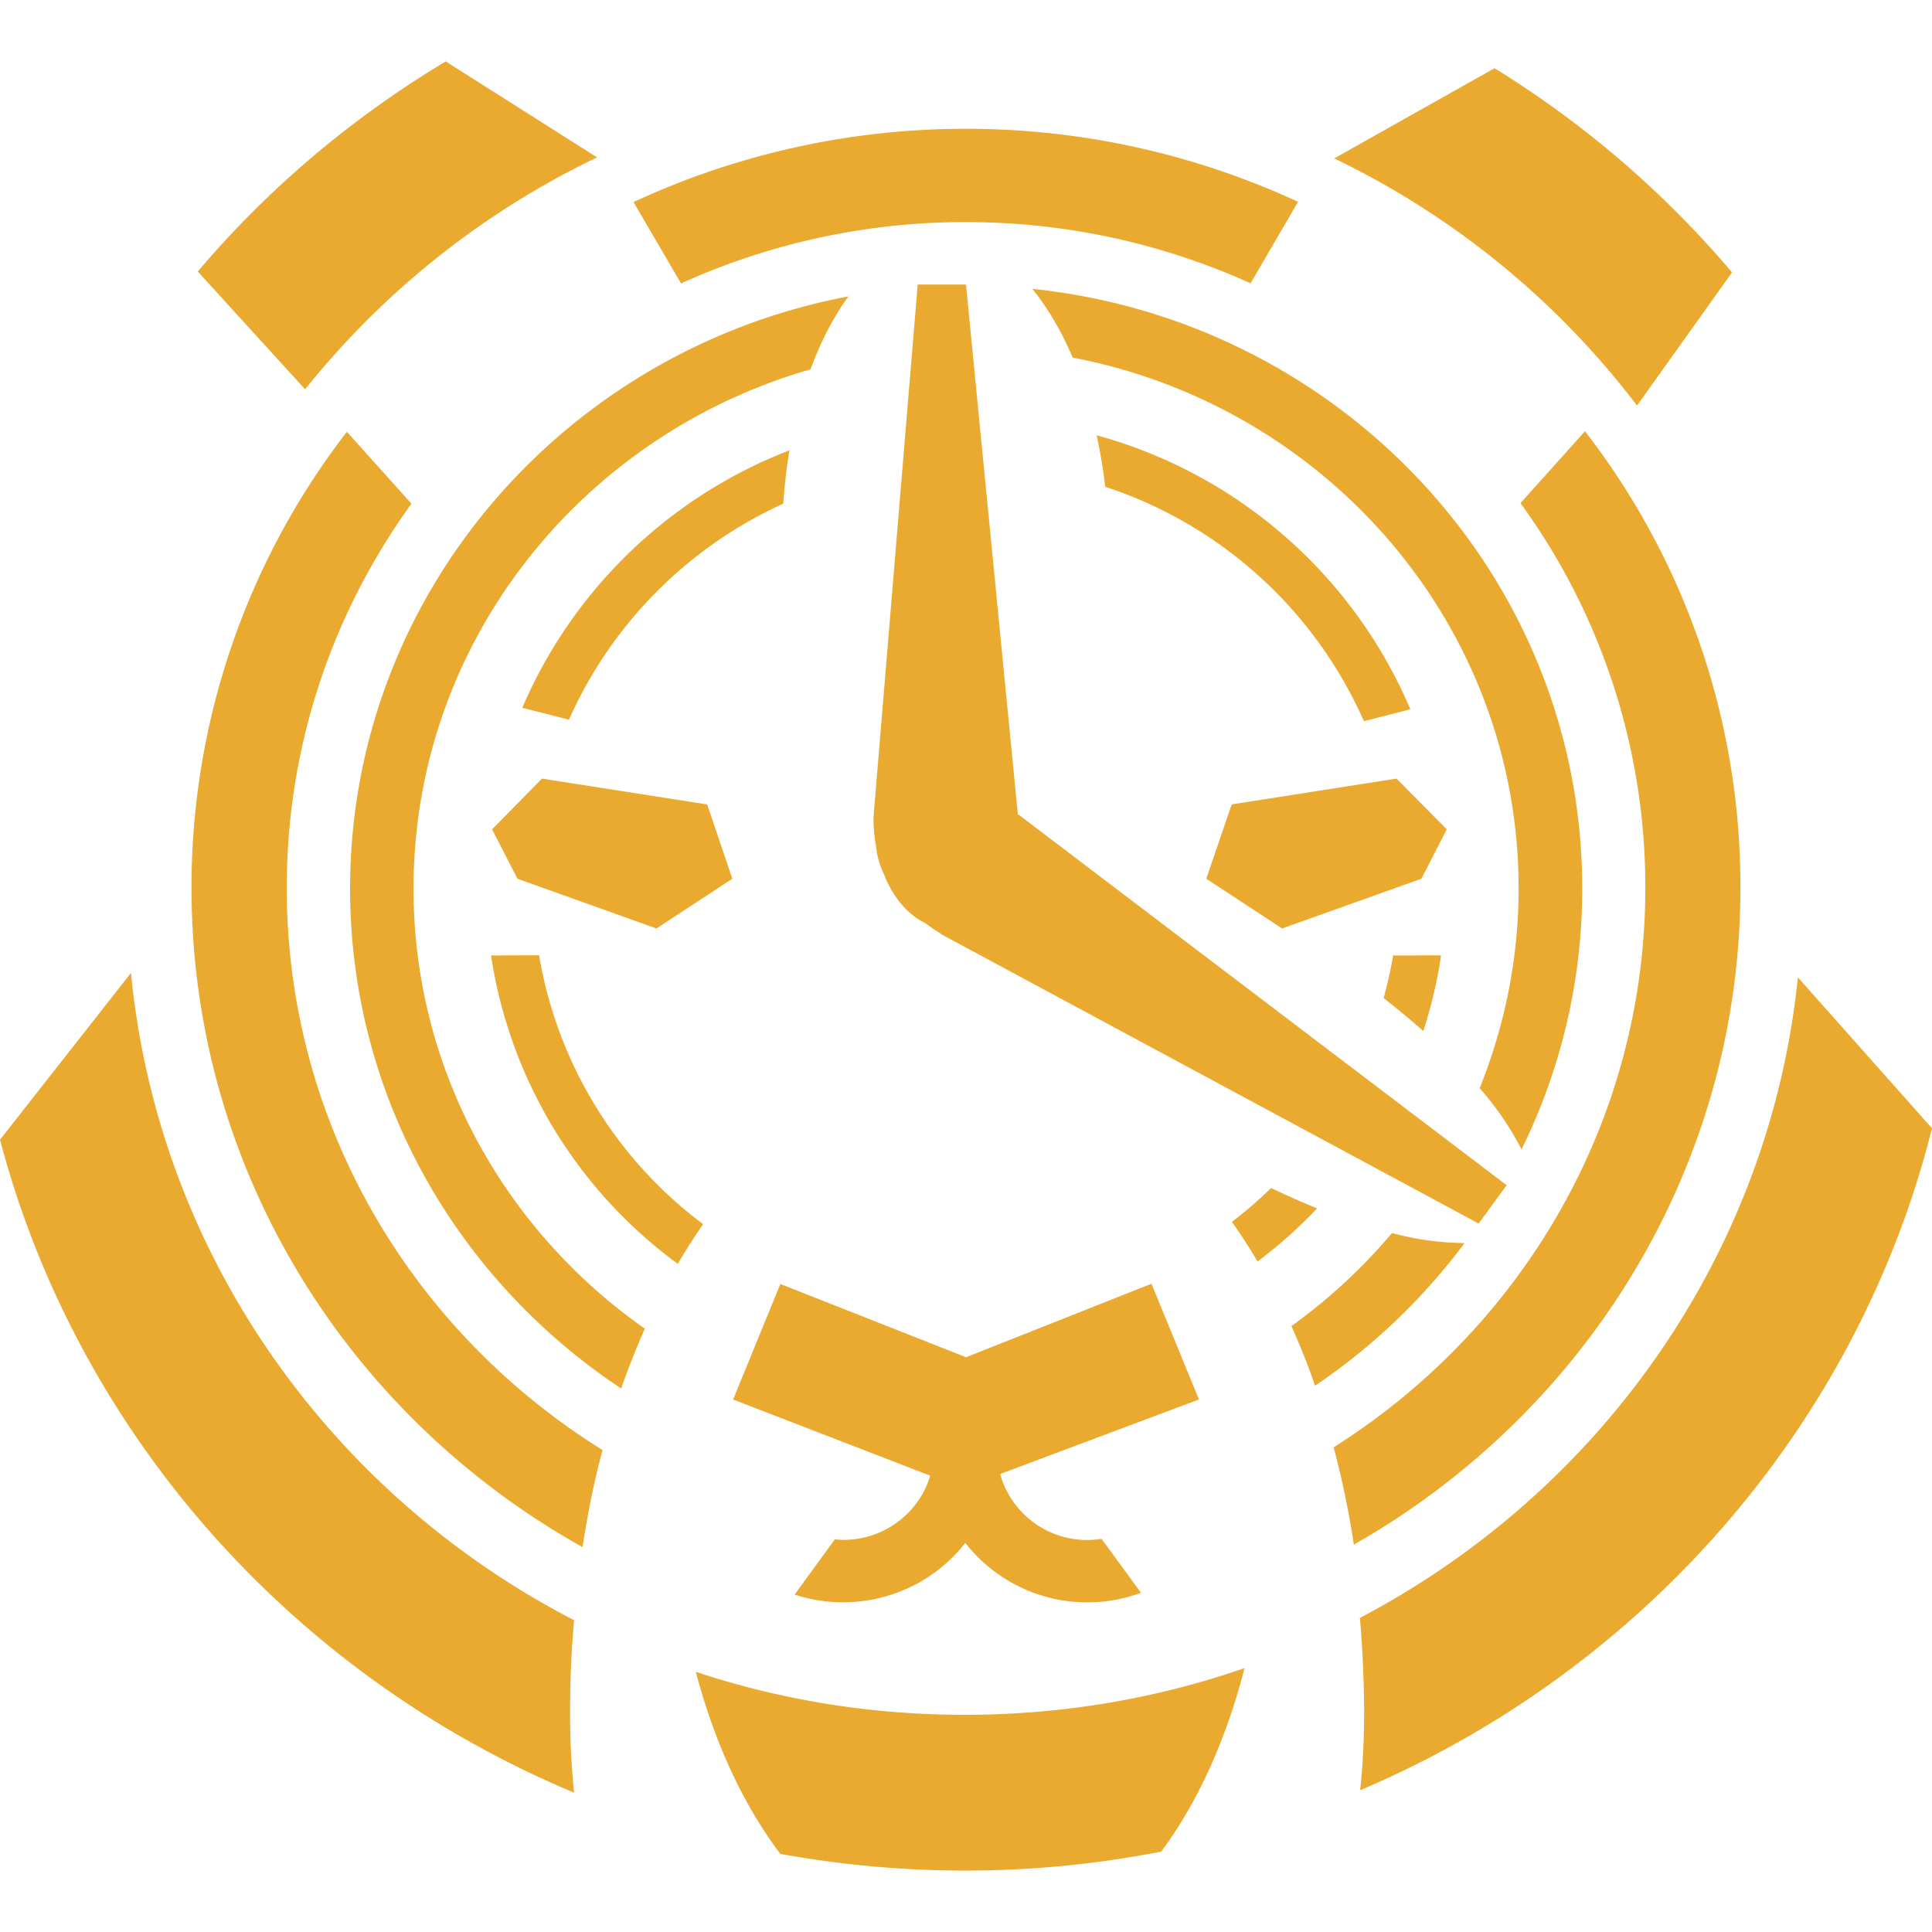 <svg role="img" width="32px" height="32px" viewBox="0 0 24 24" xmlns="http://www.w3.org/2000/svg"><title>Timescale</title><path fill="#e9aa2f" d="M5.537.763c-1.167.7-2.21 1.582-3.08 2.61L3.79 4.836a10.422 10.422 0 013.627-2.881zm13.028.085l-1.991 1.12a10.381 10.381 0 013.762 3.07l1.18-1.654a12.371 12.371 0 00-2.95-2.536zm-6.564.752a9.788 9.788 0 00-4.131.91l.59 1.011a8.542 8.542 0 013.541-.762c1.261 0 2.457.274 3.534.76l.59-1.012a9.81 9.81 0 00-4.124-.907zM11.4 3.535l-.55 6.626h.003l-.002.04c.003.111.013.216.033.318.01.112.043.227.097.342.114.289.298.505.516.607.05.04.105.075.158.111a.98.98 0 01.033.02v.004l6.68 3.596.348-.476-6.058-4.6c-.007 0-.01-.005-.014-.008L12 3.535zm1.423.052c.19.234.361.523.502.855 3.155.604 5.54 3.325 5.54 6.596 0 .877-.176 1.712-.484 2.48a3.7 3.7 0 01.52.76 7.314 7.314 0 00.754-3.24c0-3.868-2.99-7.05-6.832-7.45zm-2.284.095c-3.527.667-6.19 3.708-6.19 7.356 0 2.584 1.335 4.863 3.367 6.21a9.84 9.84 0 01.295-.743c-1.74-1.219-2.874-3.214-2.874-5.467 0-3.054 2.082-5.632 4.932-6.45.128-.351.289-.656.47-.906zm9.15 1.675l-.801.893a8.101 8.101 0 011.551 4.777c0 2.916-1.542 5.481-3.872 6.952.104.388.188.792.251 1.209 2.87-1.632 4.802-4.677 4.802-8.16a9.224 9.224 0 00-1.93-5.67zm-15.38.007a9.25 9.25 0 00-1.93 5.665c0 3.507 1.954 6.567 4.858 8.19.063-.418.144-.822.248-1.206-2.36-1.468-3.923-4.045-3.923-6.984 0-1.777.573-3.422 1.549-4.772zm9.314.043c.044.203.08.416.107.64a5.332 5.332 0 013.213 2.912l.577-.148a5.942 5.942 0 00-3.897-3.404zm-3.816.187a5.939 5.939 0 00-3.319 3.198l.58.148A5.324 5.324 0 019.73 6.257c.017-.227.04-.45.077-.663zM6.733 9.672l-.62.63.315.614 1.727.618.942-.618-.312-.923zm10.615 0l-2.048.321-.315.923.942.618 1.73-.618.315-.614zM6.1 11.869A5.824 5.824 0 008.42 15.7c.1-.17.204-.335.315-.493a5.252 5.252 0 01-2.038-3.34zm11.206 0c-.03.18-.071.355-.118.529.174.138.338.272.493.41.097-.302.174-.617.22-.94zm-15.679.217L0 14.158c.966 3.661 3.638 6.65 7.132 8.111a9.399 9.399 0 01-.05-1.031c0-.375.017-.747.05-1.111-3.024-1.563-5.166-4.544-5.505-8.041zm20.707.055c-.352 3.45-2.464 6.394-5.441 7.957.033.374.05.755.053 1.136 0 .377-.017.71-.05 1.005 3.506-1.488 6.175-4.522 7.104-8.223zm-6.544 2.617a5.31 5.31 0 01-.486.42c.11.158.218.322.318.493.265-.2.513-.42.74-.66a10.61 10.61 0 01-.572-.253zm1.502.559a6.9 6.9 0 01-1.25 1.156c.106.236.207.485.294.741a7.667 7.667 0 001.857-1.772 3.554 3.554 0 01-.9-.125zm-2.988.63l-2.303.913-2.307-.91-.587 1.435 2.448.946c-.134.46-.568.798-1.08.798-.034 0-.07-.004-.104-.007l-.5.686c.188.063.39.096.6.096.621 0 1.17-.289 1.52-.738a1.924 1.924 0 002.183.62l-.49-.67a1.122 1.122 0 01-1.26-.805l2.47-.926zm1.156 4.775c-1.09.377-2.256.58-3.476.58-1.17 0-2.29-.186-3.34-.534.231.88.59 1.654 1.05 2.262.743.134 1.509.207 2.294.207.835 0 1.65-.082 2.437-.236.453-.61.807-1.39 1.035-2.28z"/></svg>